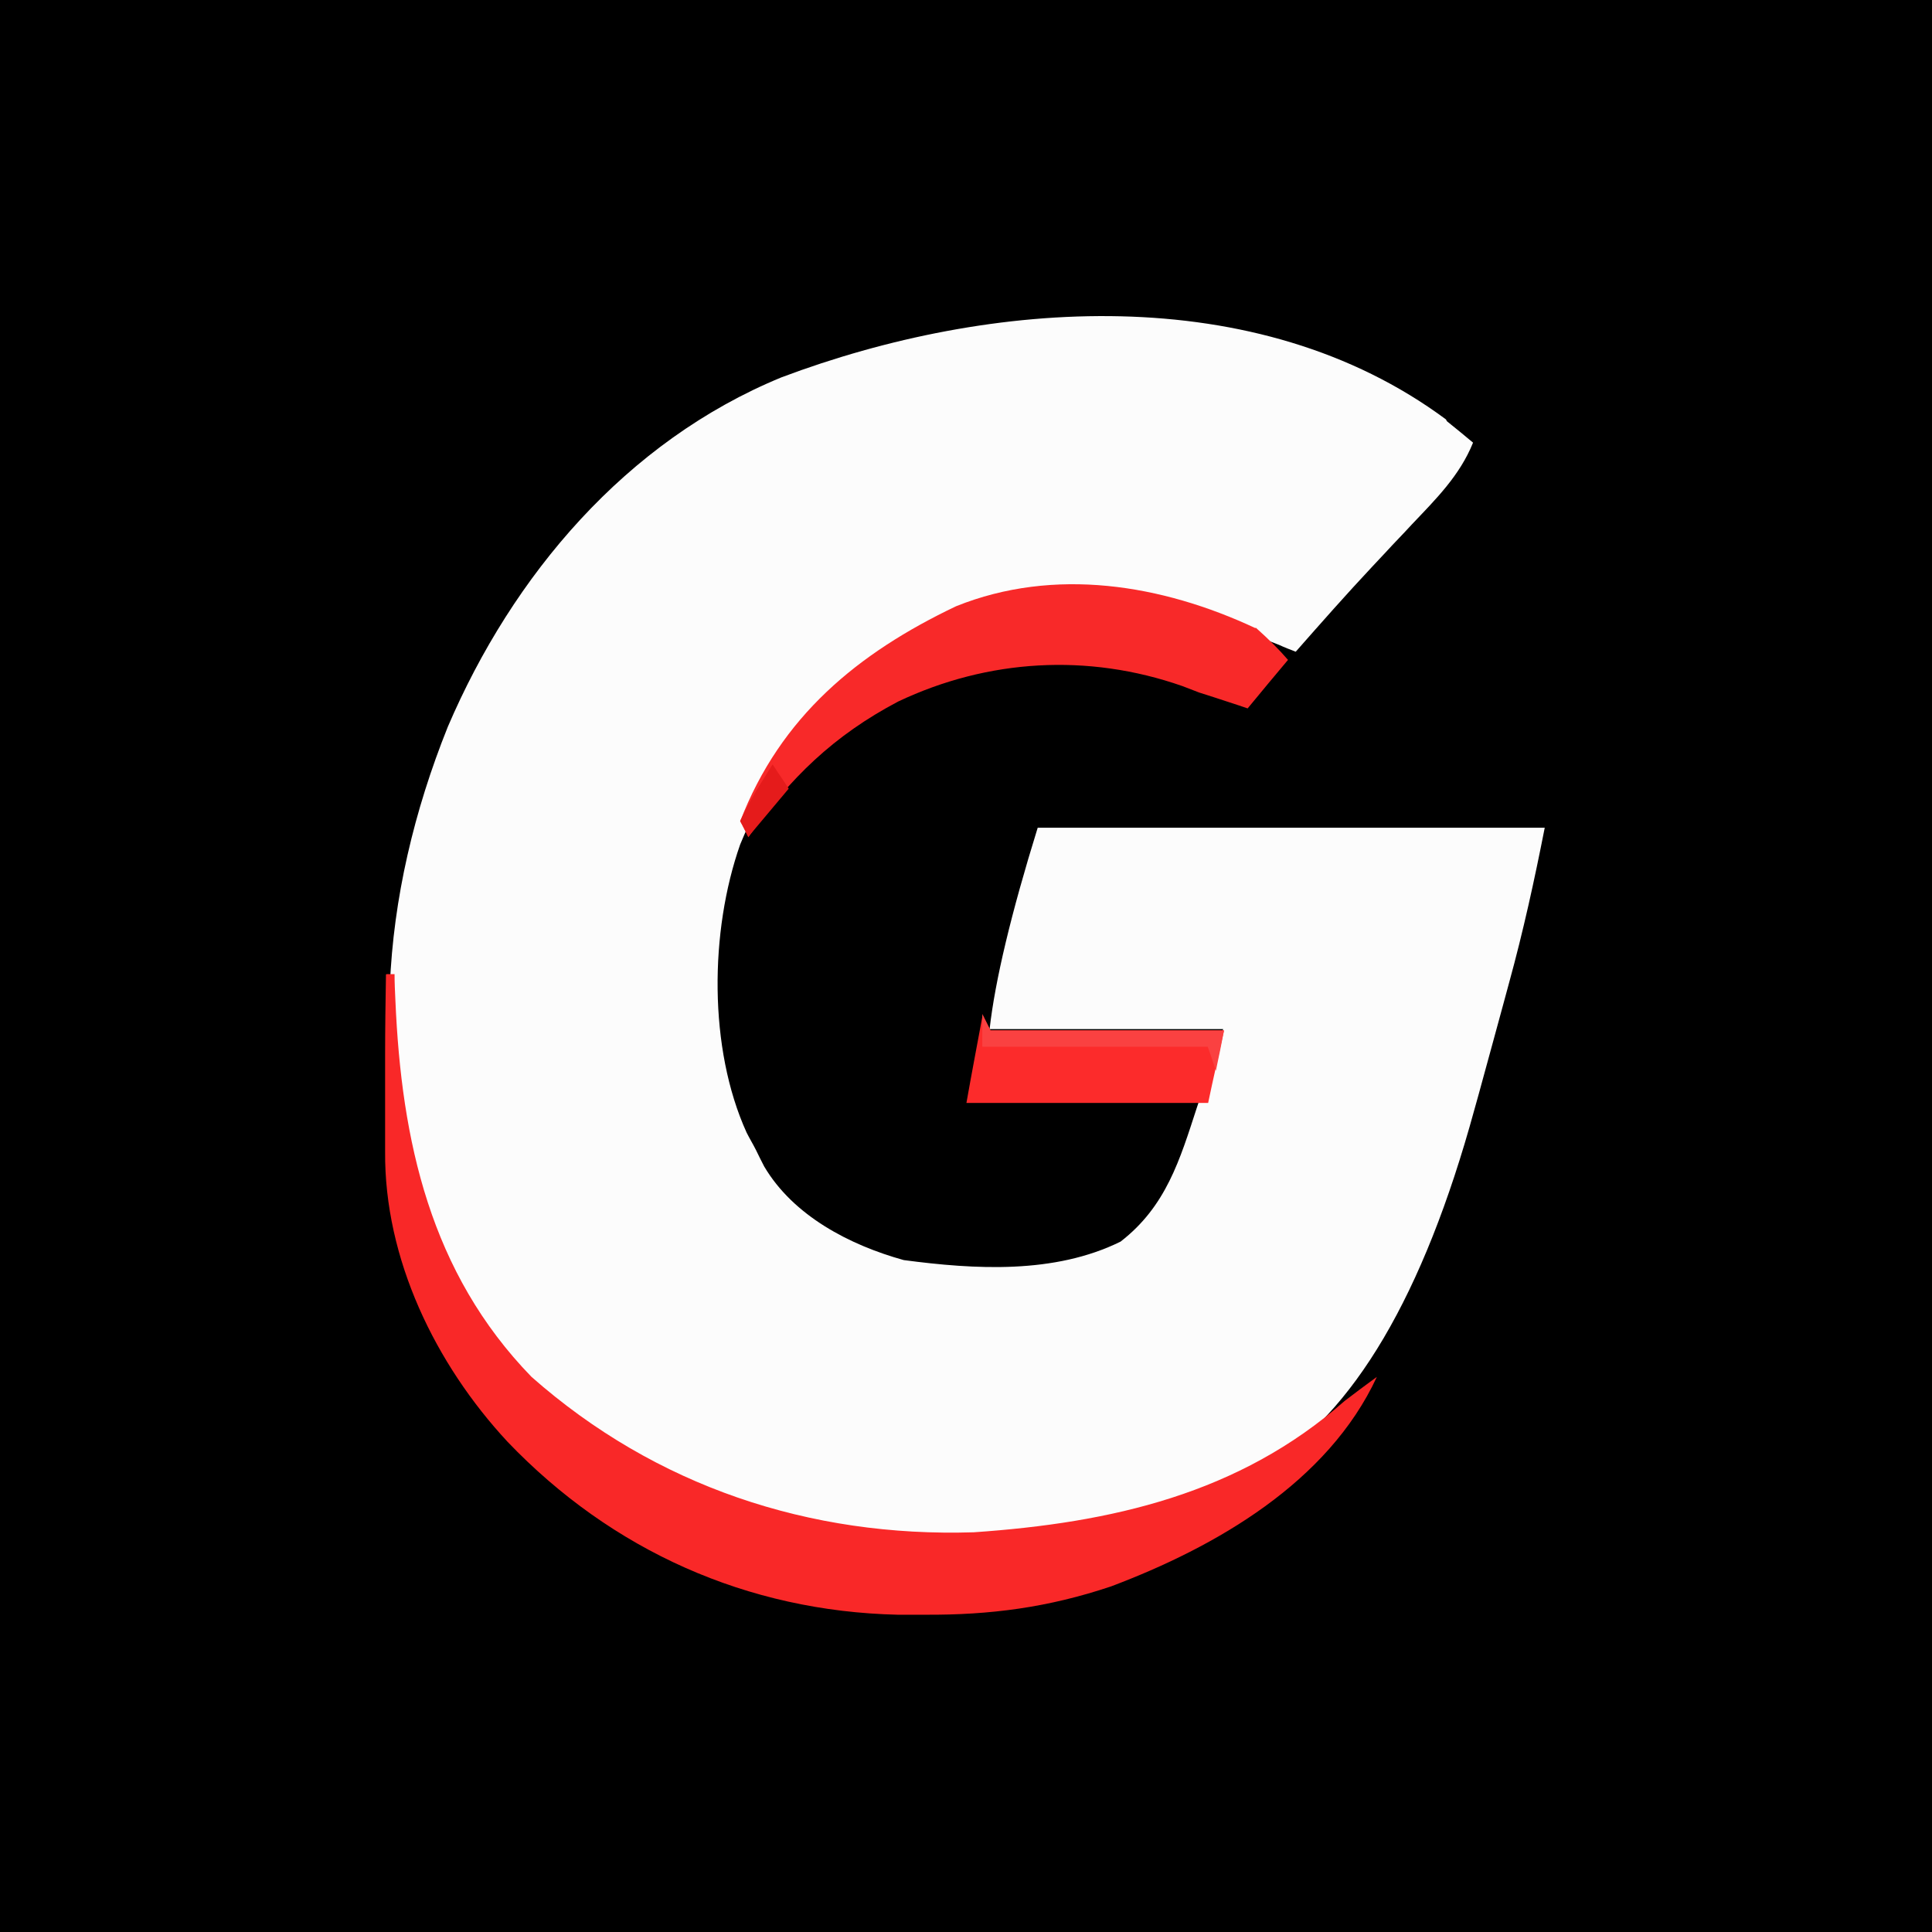 <?xml version="1.0" encoding="UTF-8"?><svg id="Layer_1" xmlns="http://www.w3.org/2000/svg" viewBox="0 0 45 45"><defs><style>.cls-1{fill:#fcfcfc;}.cls-2{fill:#f82929;}.cls-3{fill:#fc2b2b;}.cls-4{fill:#e51b1b;}.cls-5{fill:#f92828;}.cls-6{fill:#fa4141;}</style></defs><path d="M0,0h45v45H0V0Z"/><path class="cls-1" d="M33.7,9.81c.21.17.41.33.61.5-.31.77-.87,1.32-1.43,1.91-.2.22-.41.43-.61.65-.1.11-.2.21-.3.32-.61.65-1.2,1.32-1.79,1.99-.13-.05-.26-.1-.39-.16-2.48-.98-4.78-1.72-7.42-.79-2.62,1.14-4.05,2.84-5.13,5.44-.71,2.02-.74,4.75.15,6.71.07.14.15.27.22.41.06.12.12.25.19.38.68,1.15,1.99,1.83,3.25,2.18,1.66.22,3.51.33,5.05-.43,1.06-.82,1.38-1.9,1.78-3.13.2-.6.4-1.2.61-1.82h-5.44q.19-1.69,1.12-4.69h11.81c-.24,1.22-.5,2.41-.83,3.61-.04.16-.09.32-.13.48-.09.33-.18.66-.27.99-.14.5-.27,1-.41,1.49q-1.77,6.47-4.91,8.33c-3.81,1.9-8.36,2.18-12.39.85-2.96-1.13-5.56-3.02-6.91-5.98-1.63-3.96-1.27-8.21.3-12.12,1.51-3.53,4.15-6.65,7.77-8.14,4.86-1.83,11.07-2.29,15.48.98Z"/><path class="cls-5" d="M9,22.69h.19c0,.2.01.41.02.62.14,3.26.81,6.33,3.17,8.76,2.89,2.55,6.48,3.74,10.3,3.62,3.2-.22,6.18-.89,8.64-3.06.25-.19.5-.38.75-.56-1.14,2.46-3.75,3.96-6.19,4.88-1.46.49-2.81.67-4.35.66-.2,0-.41,0-.62,0-3.5-.08-6.66-1.49-9.09-4.03-1.68-1.81-2.87-4.26-2.85-6.76,0-.24,0-.48,0-.73,0-.25,0-.5,0-.75,0-.26,0-.51,0-.77,0-.62.01-1.25.02-1.87Z"/><path class="cls-2" d="M29.25,14.62q.46.41.75.75c-.31.37-.62.74-.94,1.13-.15-.05-.29-.1-.45-.15-.22-.07-.45-.15-.68-.22-.13-.05-.26-.1-.39-.15-2.2-.77-4.53-.63-6.62.36-1.5.79-2.52,1.78-3.49,3.16-.06-.12-.12-.25-.19-.37.94-2.44,2.74-3.92,5.03-5.01,2.29-.92,4.79-.51,6.97.51Z"/><path class="cls-3" d="M22.88,23.62l.19.38h5.44c-.12.56-.25,1.11-.37,1.69h-5.63c.12-.68.25-1.36.38-2.06Z"/><path class="cls-6" d="M22.88,23.62l.19.38h5.44c-.06.31-.12.62-.19.94-.06-.19-.12-.37-.19-.56h-5.25v-.75Z"/><path class="cls-4" d="M18,17.81c.12.19.25.37.37.56-.31.37-.62.74-.94,1.12l-.19-.37q.15-.32.36-.68c.13-.21.26-.42.39-.63Z"/></svg>